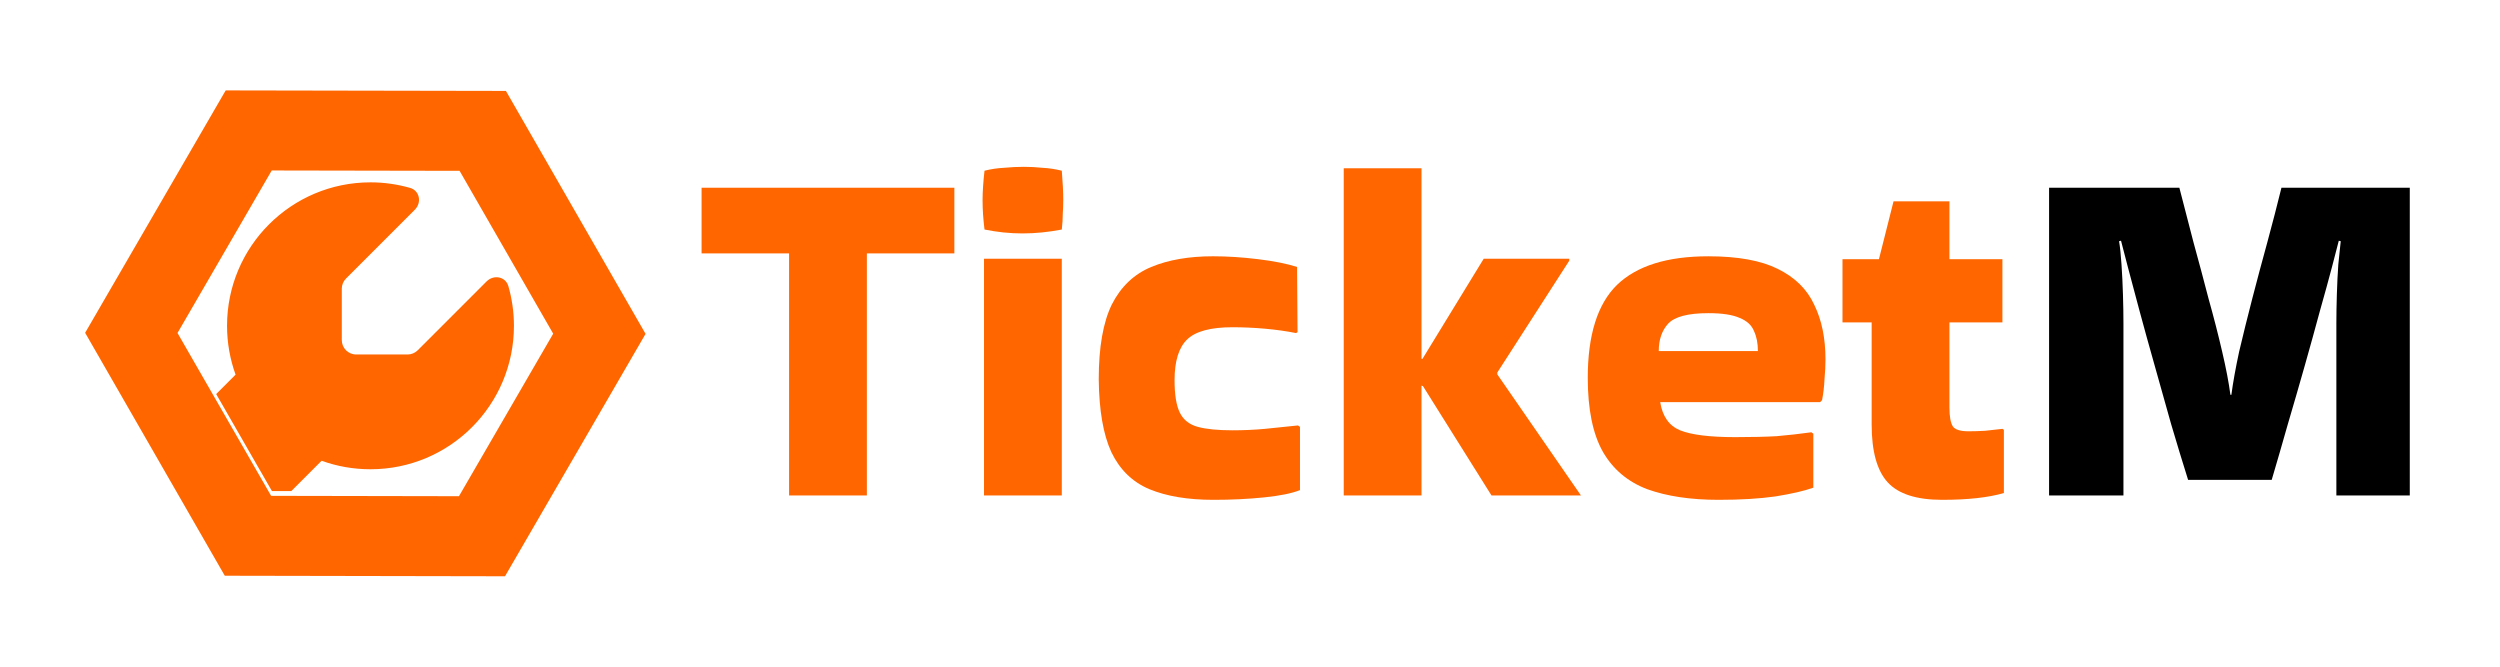 <?xml version="1.0" encoding="UTF-8" standalone="no"?>
<!-- Created with Inkscape (http://www.inkscape.org/) -->

<svg
   width="960"
   height="256"
   viewBox="0 0 254 67.733"
   version="1.1"
   id="svg5"
   xml:space="preserve"
   inkscape:version="1.2.1 (9c6d41e410, 2022-07-14)"
   sodipodi:docname="logo_tk_tecnico.svg"
   xmlns:inkscape="http://www.inkscape.org/namespaces/inkscape"
   xmlns:sodipodi="http://sodipodi.sourceforge.net/DTD/sodipodi-0.dtd"
   xmlns="http://www.w3.org/2000/svg"
   xmlns:svg="http://www.w3.org/2000/svg"><sodipodi:namedview
     id="namedview7"
     pagecolor="#ffffff"
     bordercolor="#000000"
     borderopacity="0.25"
     inkscape:showpageshadow="2"
     inkscape:pageopacity="0.0"
     inkscape:pagecheckerboard="0"
     inkscape:deskcolor="#d1d1d1"
     inkscape:document-units="px"
     showgrid="false"
     inkscape:zoom="1.0166706"
     inkscape:cx="266.55635"
     inkscape:cy="207.54018"
     inkscape:window-width="1920"
     inkscape:window-height="1009"
     inkscape:window-x="1912"
     inkscape:window-y="-8"
     inkscape:window-maximized="1"
     inkscape:current-layer="layer1" /><defs
     id="defs2" /><g
     inkscape:label="Capa 1"
     inkscape:groupmode="layer"
     id="layer1"><path
       id="path213"
       style="fill:#ff6600;fill-rule:evenodd;stroke:none;stroke-width:0.3"
       d="M 22.931,9.185 8.65,33.813 22.838,58.495 51.308,58.549 65.589,33.92 51.401,9.238 Z m 4.677,8.135 19.086,0.036 9.511,16.547 -9.574,16.511 -19.086,-0.036 -9.511,-16.547 z m 10.034,1.206 c -8.052,-1e-6 -14.575,6.522 -14.575,14.575 0,1.74 0.31,3.416 0.866,4.964 l -1.97,1.97 5.664,9.854 1.967,0.004 3.083,-3.083 c 1.549,0.565 3.225,0.866 4.964,0.866 8.052,0 14.575,-6.522 14.575,-14.575 0,-1.394 -0.2,-2.742 -0.565,-4.027 -0.282,-0.984 -1.494,-1.202 -2.214,-0.482 l -6.996,6.996 c -0.273,0.273 -0.647,0.428 -1.029,0.428 h -5.229 c -0.802,0 -1.457,-0.656 -1.457,-1.458 l -1e-6,-5.229 c 0,-0.383 0.155,-0.756 0.428,-1.029 l 6.996,-6.996 C 42.87,20.584 42.643,19.373 41.668,19.091 40.384,18.727 39.035,18.526 37.641,18.526 Z" /><path
       d="M 80.171,50.338 V 25.742 H 71.281 V 19.075 h 25.682 v 6.668 h -8.89 v 24.596 z"
       id="path3391"
       style="font-size:49.389px;font-family:'Bakbak One';-inkscape-font-specification:'Bakbak One';fill:#ff6600;fill-rule:evenodd;stroke-width:0.265" /><path
       d="m 107.878,17.346 q 0.148,1.778 0.148,2.963 0,0.691 -0.049,1.432 0,0.691 -0.099,1.58 -1.037,0.198 -2.025,0.296 -0.988,0.099 -1.976,0.099 -0.938,0 -1.926,-0.099 -0.938,-0.099 -1.926,-0.296 -0.099,-0.84 -0.148,-1.531 -0.049,-0.741 -0.049,-1.432 0,-0.642 0.049,-1.383 0.049,-0.741 0.148,-1.63 0.988,-0.247 1.976,-0.296 1.037,-0.099 2.025,-0.099 0.938,0 1.877,0.099 0.988,0.049 1.976,0.296 z m 0,32.992 H 99.975 V 26.285 h 7.902 z"
       id="path3393"
       style="font-size:49.389px;font-family:'Bakbak One';-inkscape-font-specification:'Bakbak One';fill:#ff6600;fill-rule:evenodd;stroke-width:0.265" /><path
       d="m 132.078,43.374 v 6.421 q -1.235,0.494 -3.655,0.741 -2.42,0.247 -5.136,0.247 -3.902,0 -6.519,-1.087 -2.568,-1.087 -3.852,-3.754 -1.235,-2.667 -1.284,-7.408 0,-4.89 1.333,-7.606 1.383,-2.716 4,-3.803 2.618,-1.087 6.272,-1.087 2.173,0 4.593,0.296 2.42,0.296 3.951,0.79 l 0.049,6.618 -0.148,0.099 q -1.482,-0.296 -3.161,-0.445 -1.679,-0.148 -3.309,-0.148 -3.309,0 -4.593,1.235 -1.284,1.235 -1.284,4.149 0,2.223 0.543,3.309 0.543,1.087 1.827,1.432 1.284,0.346 3.507,0.346 1.729,0 3.309,-0.148 1.58,-0.148 3.358,-0.346 z"
       id="path3395"
       style="font-size:49.389px;font-family:'Bakbak One';-inkscape-font-specification:'Bakbak One';fill:#ff6600;fill-rule:evenodd;stroke-width:0.265" /><path
       d="m 144.425,50.338 h -7.902 v -33.239 h 7.902 v 19.36 h 0.099 l 6.223,-10.174 h 8.692 v 0.198 l -7.31,11.359 v 0.198 l 8.495,12.298 h -9.088 l -6.964,-11.113 -0.148,-0.049 z"
       id="path3397"
       style="font-size:49.389px;font-family:'Bakbak One';-inkscape-font-specification:'Bakbak One';fill:#ff6600;fill-rule:evenodd;stroke-width:0.265" /><path
       d="m 184.233,49.548 q -1.383,0.494 -3.852,0.889 -2.42,0.346 -5.779,0.346 -4.247,0 -7.26,-1.087 -2.963,-1.136 -4.494,-3.803 -1.531,-2.716 -1.531,-7.507 0,-6.519 2.963,-9.433 3.013,-2.914 9.285,-2.914 4.494,0 7.063,1.284 2.618,1.284 3.704,3.655 1.136,2.321 1.136,5.532 0,0.938 -0.099,2.025 -0.049,1.087 -0.247,2.124 l -0.198,0.198 h -16.249 q 0.346,2.173 2.025,2.865 1.729,0.691 5.581,0.691 2.568,0 4.247,-0.099 1.729,-0.148 3.507,-0.395 l 0.198,0.148 z M 178.603,35.669 q 0,-1.185 -0.395,-2.025 -0.346,-0.889 -1.432,-1.333 -1.087,-0.494 -3.21,-0.494 -3.111,0 -4.099,1.087 -0.938,1.037 -0.938,2.766 z"
       id="path3399"
       style="font-size:49.389px;font-family:'Bakbak One';-inkscape-font-specification:'Bakbak One';fill:#ff6600;fill-rule:evenodd;stroke-width:0.265" /><path
       d="M 190.16,43.127 V 32.755 h -2.963 v -6.421 h 3.704 l 1.482,-5.877 h 5.68 v 5.877 h 5.383 v 6.421 h -5.383 v 8.643 q 0,1.383 0.346,1.926 0.346,0.494 1.58,0.494 0.79,0 1.679,-0.049 0.889,-0.099 1.778,-0.198 l 0.148,0.099 v 6.421 q -2.371,0.691 -6.272,0.691 -3.902,0 -5.532,-1.778 -1.63,-1.778 -1.63,-5.877 z"
       id="path3401"
       style="font-size:49.389px;font-family:'Bakbak One';-inkscape-font-specification:'Bakbak One';fill:#ff6600;fill-rule:evenodd;stroke-width:0.265" /><path
       d="m 222.312,48.757 q -0.84,-2.667 -1.729,-5.68 -0.84,-3.013 -1.679,-5.976 -0.84,-2.963 -1.531,-5.532 -0.691,-2.568 -1.185,-4.445 -0.494,-1.877 -0.691,-2.667 l -0.198,0.049 q 0.148,0.889 0.247,2.371 0.099,1.432 0.148,3.062 0.049,1.58 0.049,2.914 v 17.484 h -7.556 V 19.075 h 13.236 q 0.691,2.618 1.432,5.532 0.79,2.865 1.531,5.729 0.79,2.815 1.383,5.383 0.593,2.519 0.84,4.396 h 0.099 q 0.247,-1.877 0.79,-4.396 0.593,-2.519 1.333,-5.383 0.741,-2.865 1.531,-5.729 0.79,-2.914 1.432,-5.532 h 13.039 v 31.263 h -7.458 V 32.854 q 0,-1.333 0.049,-2.914 0.049,-1.63 0.148,-3.062 0.148,-1.482 0.247,-2.371 l -0.198,-0.049 q -0.198,0.79 -0.691,2.667 -0.494,1.877 -1.235,4.494 -0.691,2.568 -1.531,5.532 -0.84,2.963 -1.729,5.976 -0.84,2.963 -1.63,5.63 z"
       id="path3403"
       style="font-size:49.389px;font-family:'Bakbak One';-inkscape-font-specification:'Bakbak One';fill:#000000;fill-rule:evenodd;stroke-width:0.265" /></g></svg>
